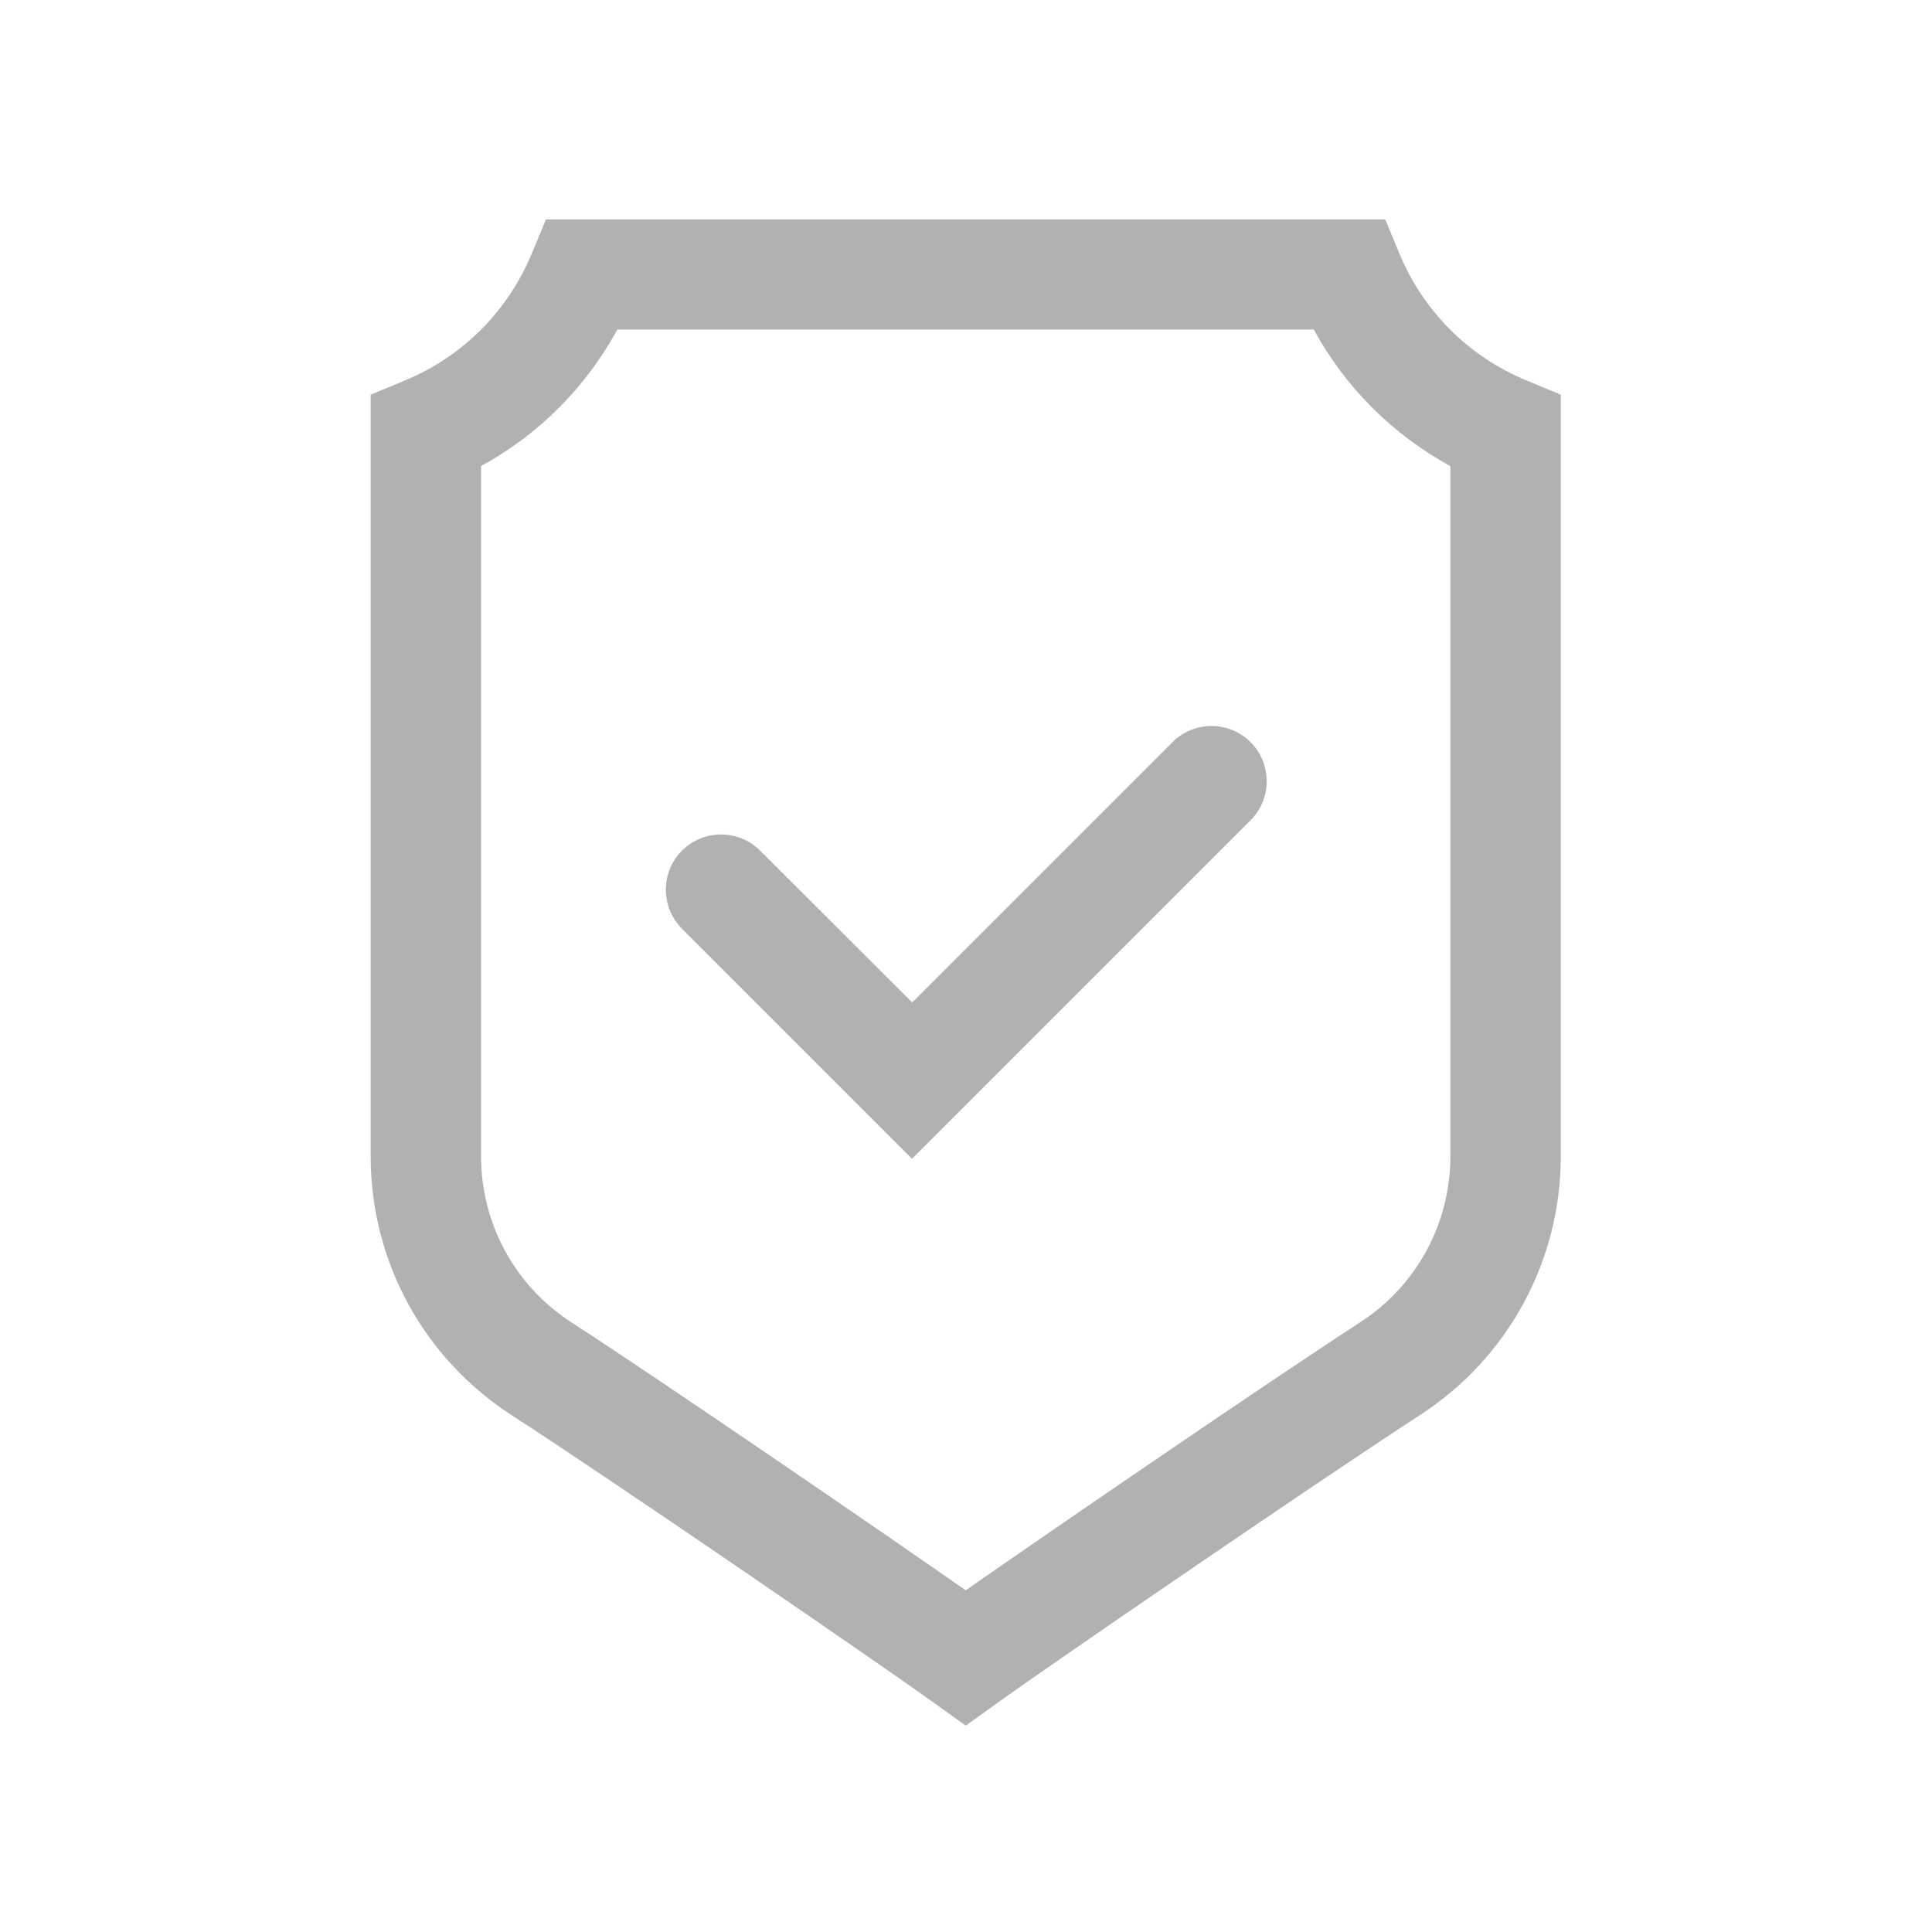 <?xml version="1.0" encoding="UTF-8"?> <svg xmlns="http://www.w3.org/2000/svg" id="_Слой_1" data-name="Слой 1" viewBox="0 0 70 70"><defs><style> .cls-1 { fill: #b1b1b1; stroke-width: 0px; } </style></defs><path class="cls-1" d="m35,62.53l-1.17-.84c-1.72-1.24-11.45-7.93-15.3-10.42-3.19-2.07-5.1-5.57-5.1-9.38V14.3l1.23-.51c2.1-.87,3.74-2.51,4.61-4.61l.51-1.23h30.41l.51,1.23c.87,2.1,2.51,3.74,4.62,4.61l1.23.51v27.59c0,3.8-1.91,7.31-5.1,9.38-3.85,2.5-13.58,9.18-15.3,10.42l-1.17.84ZM17.43,16.89v25c0,2.44,1.22,4.69,3.27,6.02,3.35,2.17,11.08,7.47,14.29,9.71,3.21-2.24,10.95-7.54,14.29-9.71,2.05-1.33,3.27-3.58,3.27-6.02v-25c-2.1-1.15-3.81-2.86-4.95-4.95h-25.23c-1.15,2.1-2.85,3.81-4.95,4.95Z"></path><path class="cls-1" d="m33.04,41.98l-8.33-8.33c-.78-.78-.78-2.05,0-2.83s2.05-.78,2.83,0l5.51,5.5,9.43-9.43c.78-.78,2.05-.78,2.83,0s.78,2.05,0,2.83l-12.25,12.25Z"></path></svg> 